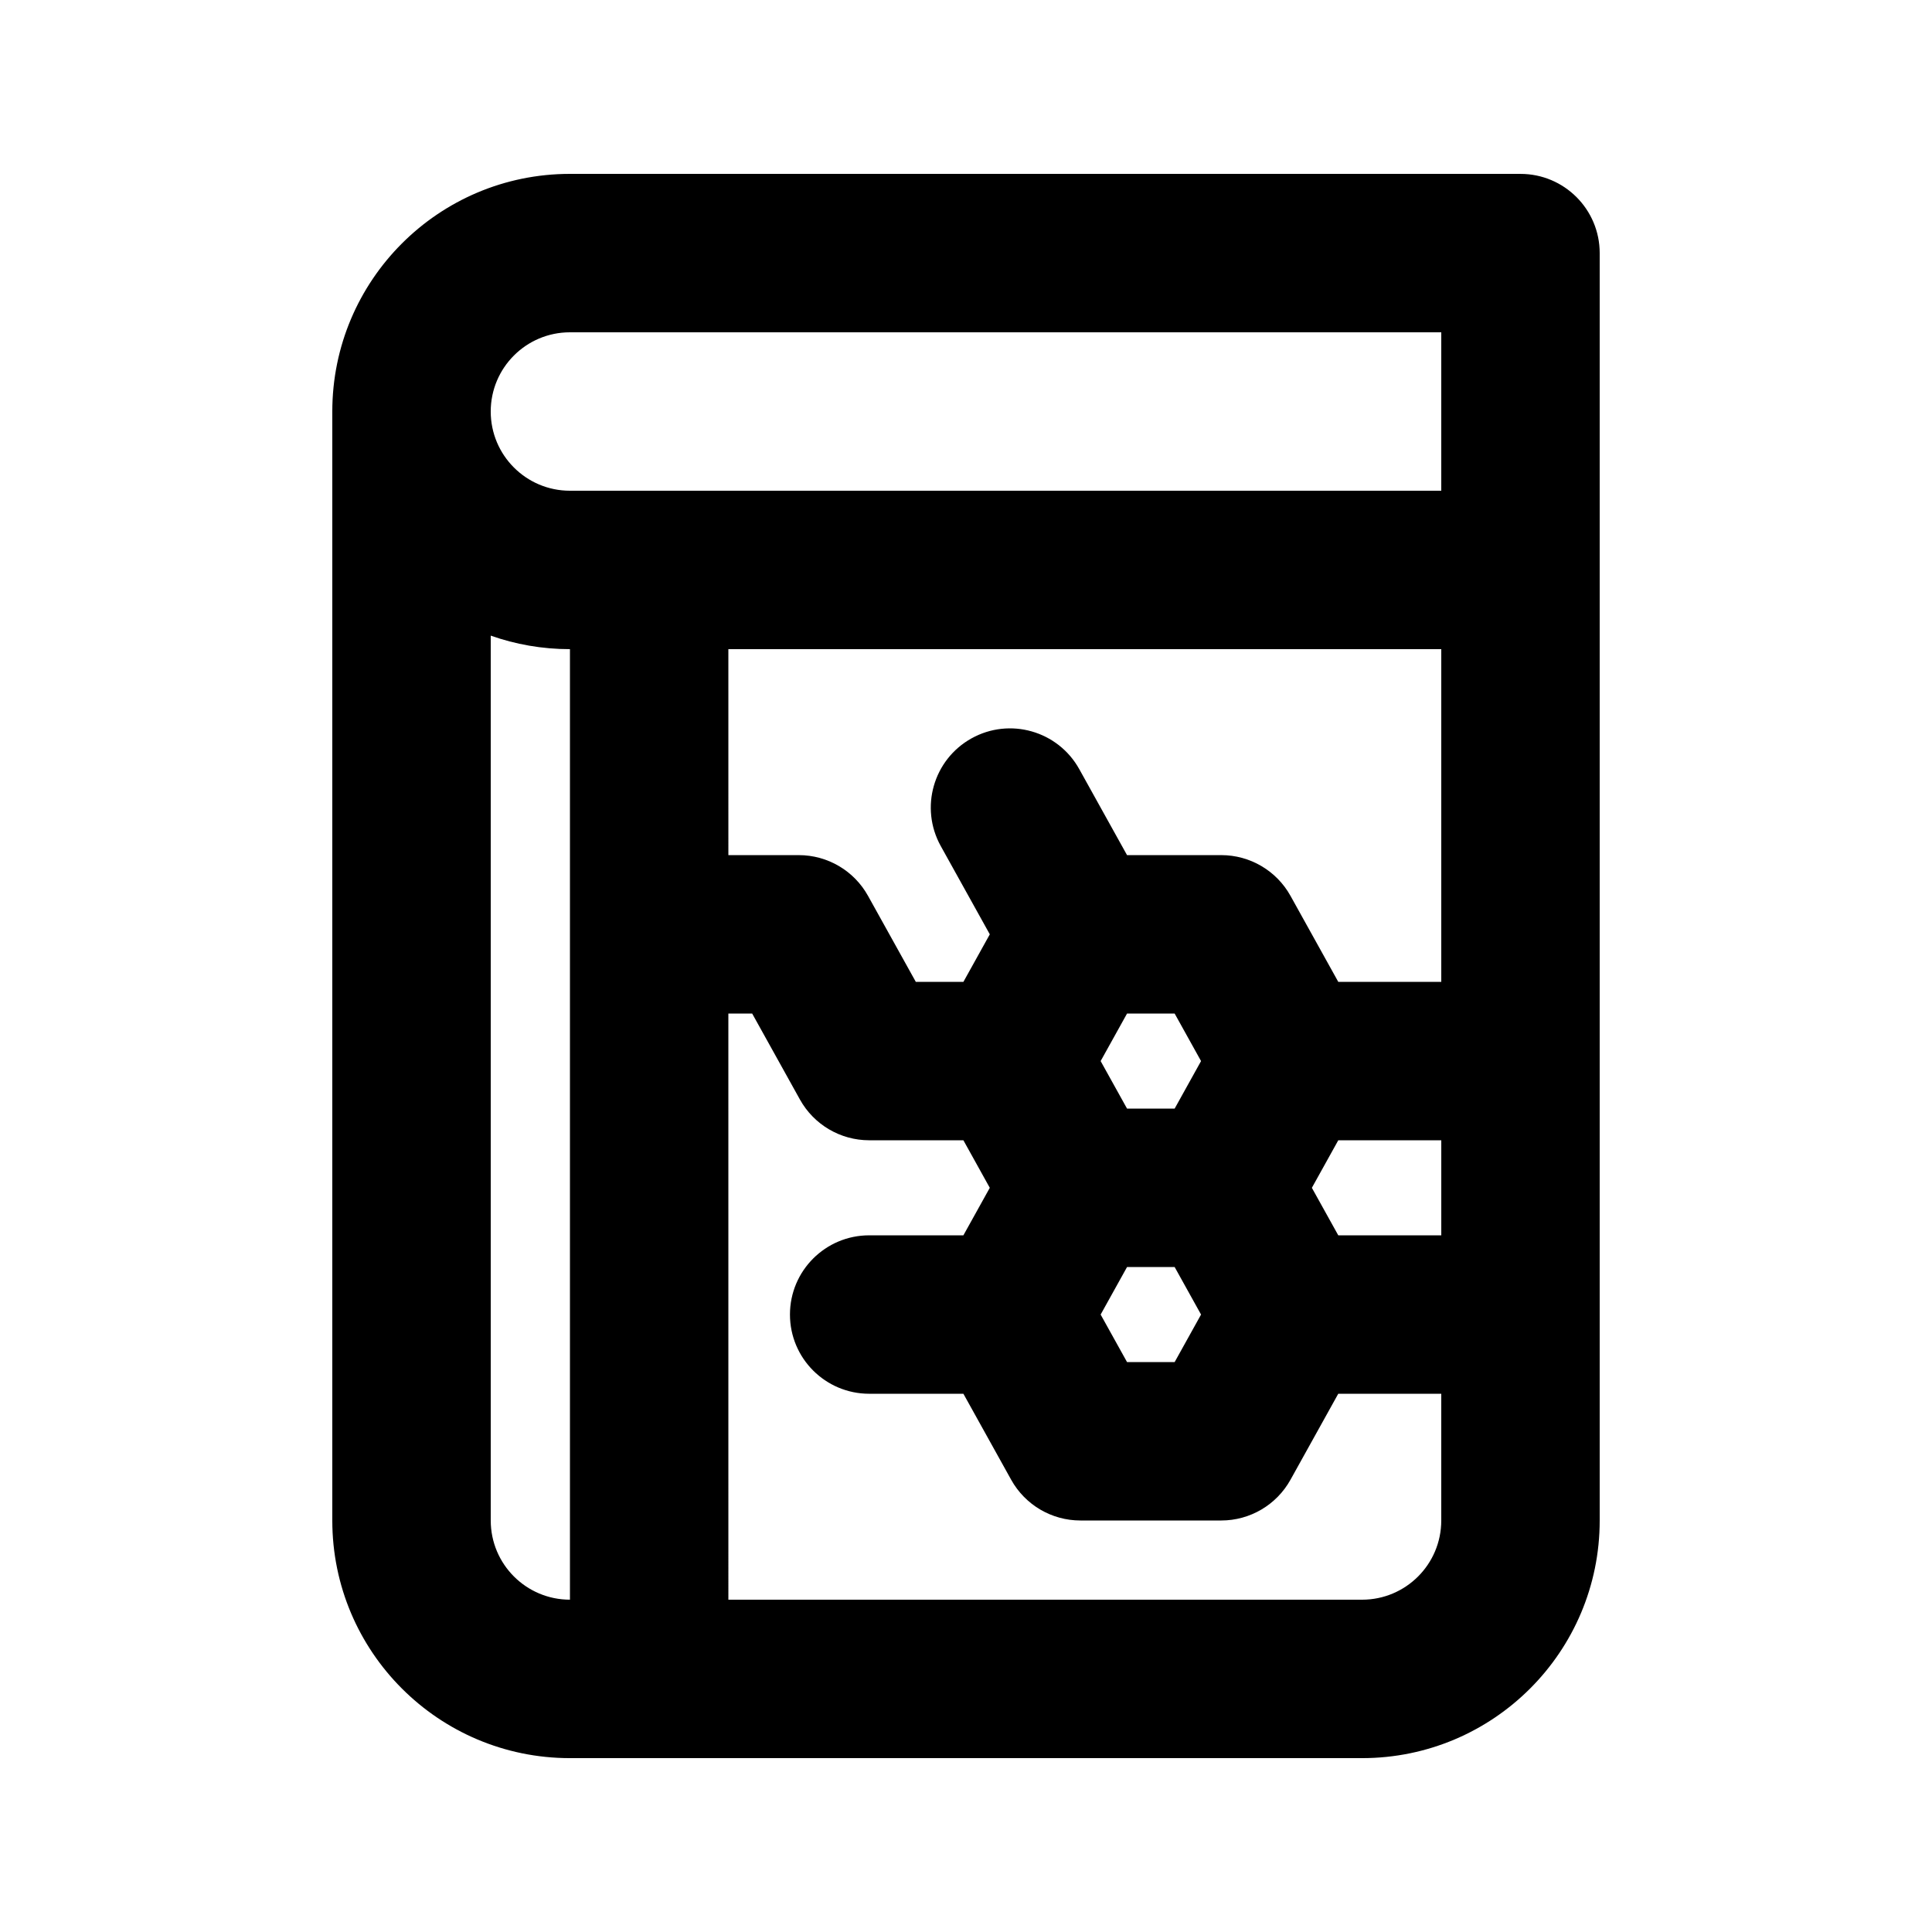 <?xml version="1.0" encoding="UTF-8"?>
<!-- Uploaded to: SVG Repo, www.svgrepo.com, Generator: SVG Repo Mixer Tools -->
<svg fill="#000000" width="800px" height="800px" version="1.1" viewBox="144 144 512 512" xmlns="http://www.w3.org/2000/svg">
 <path d="m295.04 190.08c-34.781 0-62.977 28.195-62.977 62.977v293.89c0 34.785 28.195 62.977 62.977 62.977h209.92c34.785 0 62.977-28.191 62.977-62.977v-335.87c0-11.594-9.398-20.992-20.992-20.992zm230.91 41.984h-230.91c-11.594 0-20.992 9.398-20.992 20.992s9.398 20.992 20.992 20.992h230.91zm-251.9 80.383c6.566 2.324 13.629 3.586 20.992 3.586v251.9c-11.594 0-20.992-9.398-20.992-20.992zm62.977 255.49h167.93c11.598 0 20.992-9.398 20.992-20.992v-33.586h-27.297l-12.66 22.789c-3.703 6.664-10.73 10.797-18.352 10.797h-37.32c-7.625 0-14.648-4.133-18.352-10.797l-12.66-22.789h-24.965c-11.594 0-20.996-9.398-20.996-20.992s9.402-20.992 20.996-20.992h24.965l6.996-12.594-6.996-12.598h-24.965c-7.625 0-14.648-4.133-18.352-10.797l-12.66-22.789h-6.309zm0-197.32h18.66c7.621 0 14.648 4.133 18.348 10.797l12.664 22.789h12.613l6.996-12.594-12.996-23.395c-5.629-10.133-1.977-22.914 8.156-28.543 10.137-5.629 22.914-1.98 28.547 8.156l12.66 22.789h24.969c7.621 0 14.648 4.133 18.352 10.797l12.66 22.789h27.297v-88.164h-188.93zm161.63 75.57h27.297v25.191h-27.297l-7-12.594zm-55.98-33.586-6.996 12.594 6.996 12.598h12.617l6.996-12.598-6.996-12.594zm12.617 67.176h-12.617l-6.996 12.594 6.996 12.594h12.617l6.996-12.594z" fill-rule="evenodd"/>
</svg>